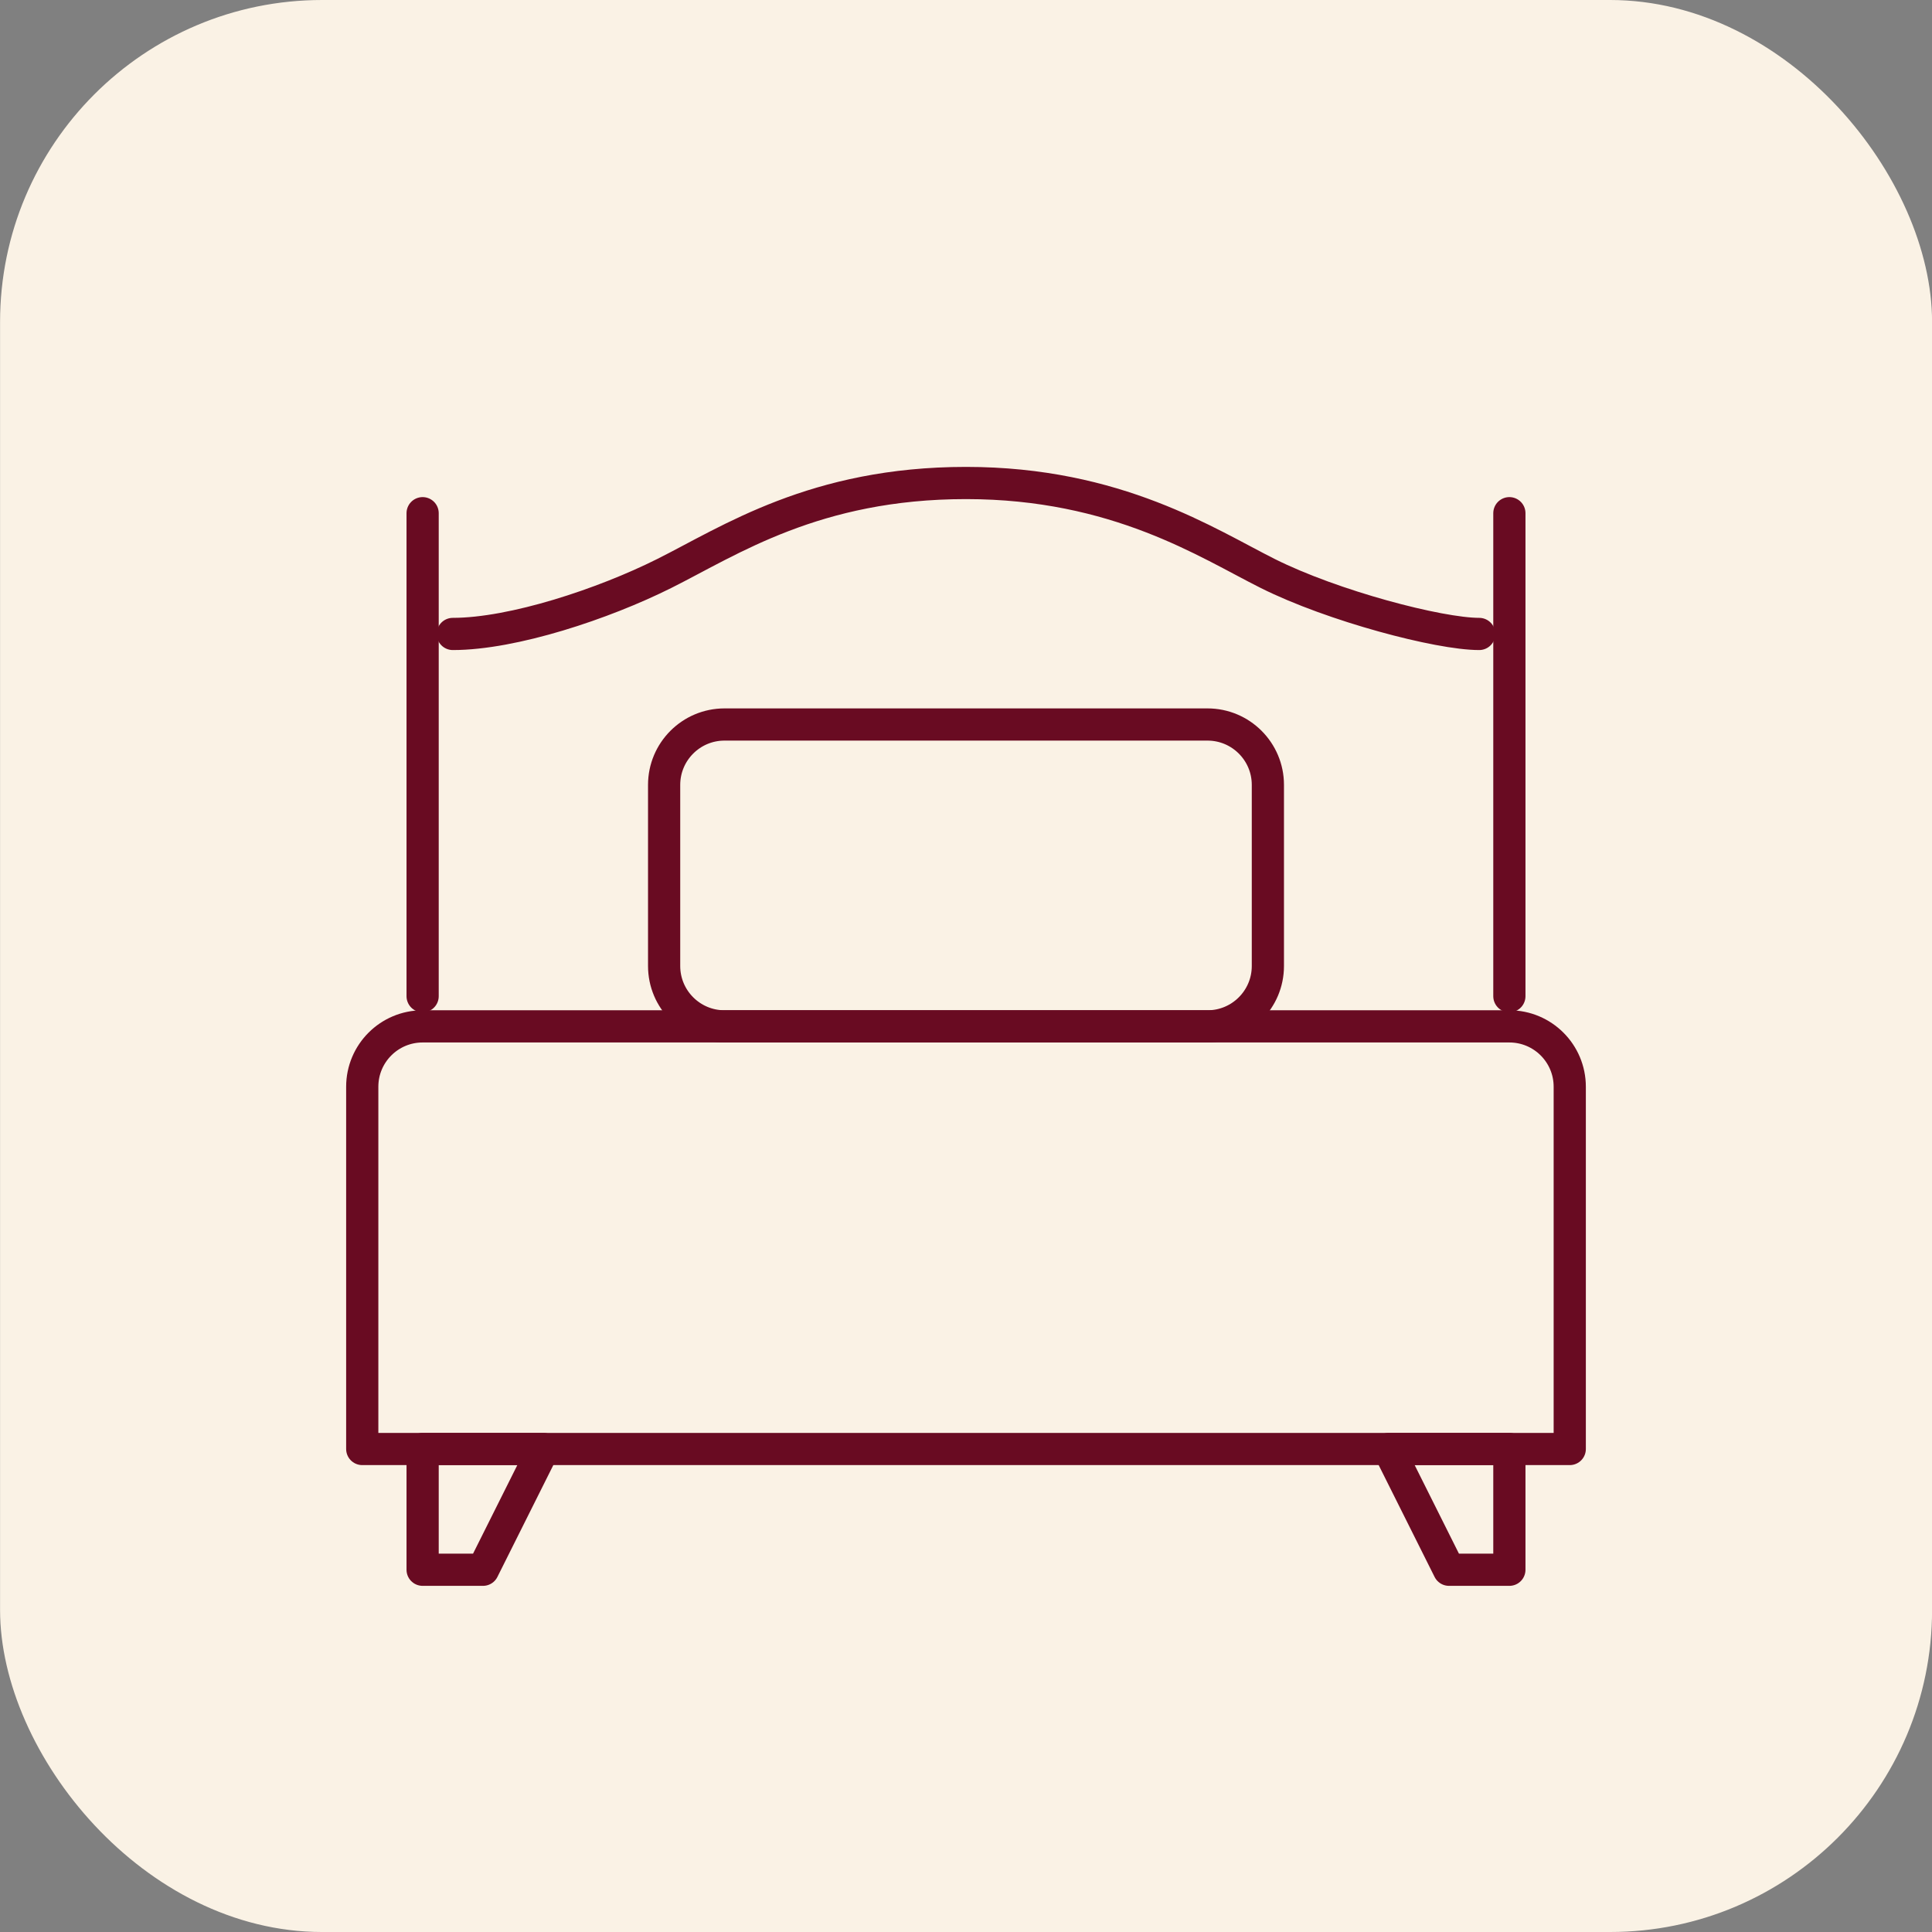 <?xml version="1.0" encoding="UTF-8"?> <svg xmlns="http://www.w3.org/2000/svg" width="60" height="60" viewBox="0 0 60 60" fill="none"><rect x="0" y="0" width="60" height="60" fill="#808080" stroke="none"/><rect x="0.002" width="60" height="60" rx="10" fill="#FAF2E5"></rect><path d="M11.25 33.75C11.25 32.714 12.089 31.875 13.125 31.875H46.875C47.911 31.875 48.75 32.714 48.75 33.75V45H11.25V33.75Z" stroke="#690B22" stroke-linejoin="round"></path><path d="M39.375 30V24.375C39.375 23.34 38.535 22.5 37.5 22.5H22.5C21.465 22.5 20.625 23.34 20.625 24.375V30C20.625 31.035 21.465 31.875 22.5 31.875H37.5C38.535 31.875 39.375 31.035 39.375 30Z" stroke="#690B22" stroke-linejoin="round"></path><path d="M43.125 45H46.875V48.75H45L43.125 45Z" stroke="#690B22" stroke-linejoin="round"></path><path d="M13.125 45H16.875L15 48.75H13.125V45Z" stroke="#690B22" stroke-linejoin="round"></path><path d="M13.125 30.938V15.938" stroke="#690B22" stroke-linecap="round" stroke-linejoin="round"></path><path d="M46.875 30.938V15.938" stroke="#690B22" stroke-linecap="round" stroke-linejoin="round"></path><path d="M14.062 19.688C15.938 19.688 18.75 18.75 20.625 17.812C22.664 16.793 25.312 15 30 15C34.688 15 37.5 16.875 39.375 17.812C41.387 18.819 44.687 19.688 45.938 19.688" stroke="#690B22" stroke-linecap="round" stroke-linejoin="round"></path></svg> 